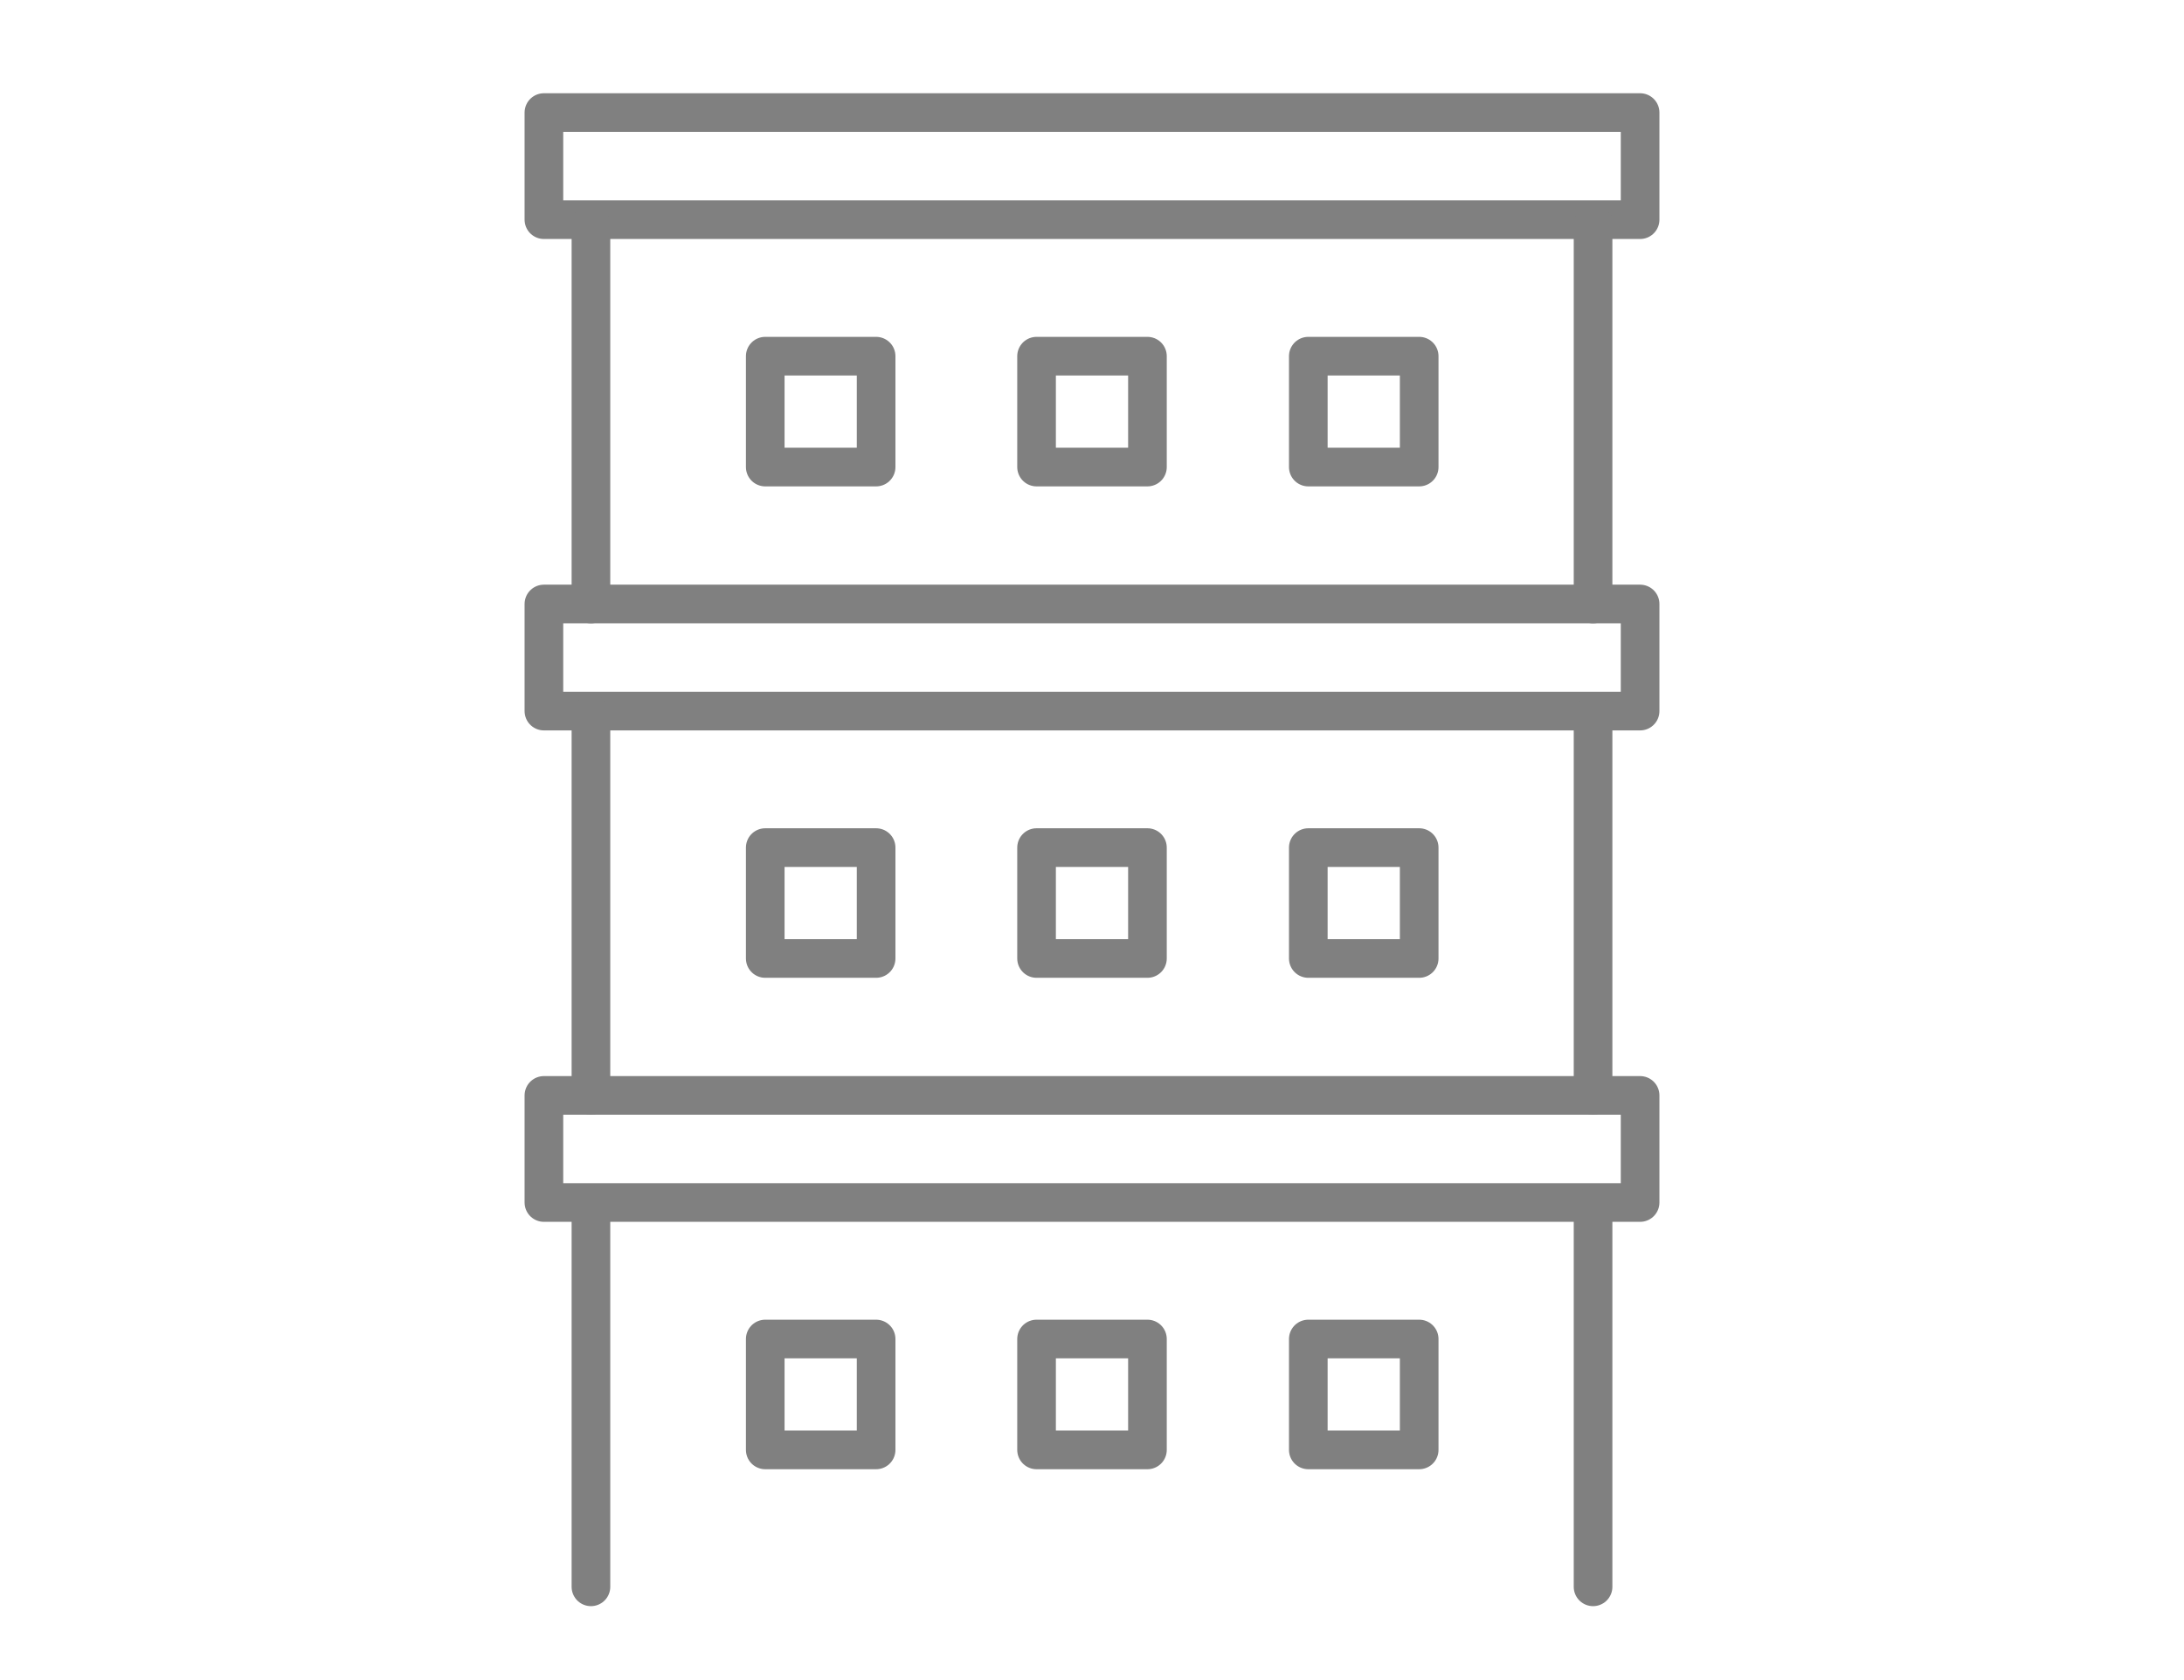 <?xml version="1.0" encoding="UTF-8"?>
<svg id="b" data-name="レイヤー 1" xmlns="http://www.w3.org/2000/svg" width="52" height="40" viewBox="0 0 52 40">
  <defs>
    <style>
      .c {
        fill: none;
        stroke: gray;
        stroke-linecap: round;
        stroke-linejoin: round;
        stroke-width: .92px;
      }
    </style>
  </defs>
  <rect class="c" x="12.95" y="2.68" width="26.1" height="2.55"/>
  <g>
    <line class="c" x1="14.07" y1="5.31" x2="14.07" y2="14.38"/>
    <line class="c" x1="37.93" y1="5.31" x2="37.93" y2="14.38"/>
  </g>
  <g>
    <rect class="c" x="18.22" y="8.48" width="2.64" height="2.64"/>
    <rect class="c" x="24.68" y="8.48" width="2.64" height="2.64"/>
    <rect class="c" x="31.15" y="8.48" width="2.64" height="2.64"/>
  </g>
  <rect class="c" x="12.95" y="14.38" width="26.1" height="2.55"/>
  <g>
    <line class="c" x1="14.07" y1="17.01" x2="14.07" y2="26.08"/>
    <line class="c" x1="37.93" y1="17.01" x2="37.93" y2="26.08"/>
  </g>
  <g>
    <rect class="c" x="18.22" y="20.18" width="2.64" height="2.64"/>
    <rect class="c" x="24.68" y="20.18" width="2.64" height="2.64"/>
    <rect class="c" x="31.15" y="20.18" width="2.64" height="2.64"/>
  </g>
  <rect class="c" x="12.95" y="26.08" width="26.1" height="2.55"/>
  <g>
    <line class="c" x1="14.07" y1="28.72" x2="14.07" y2="37.78"/>
    <line class="c" x1="37.93" y1="28.72" x2="37.93" y2="37.78"/>
  </g>
  <g>
    <rect class="c" x="18.22" y="31.88" width="2.64" height="2.64"/>
    <rect class="c" x="24.68" y="31.88" width="2.64" height="2.64"/>
    <rect class="c" x="31.15" y="31.88" width="2.64" height="2.64"/>
  </g>
</svg>